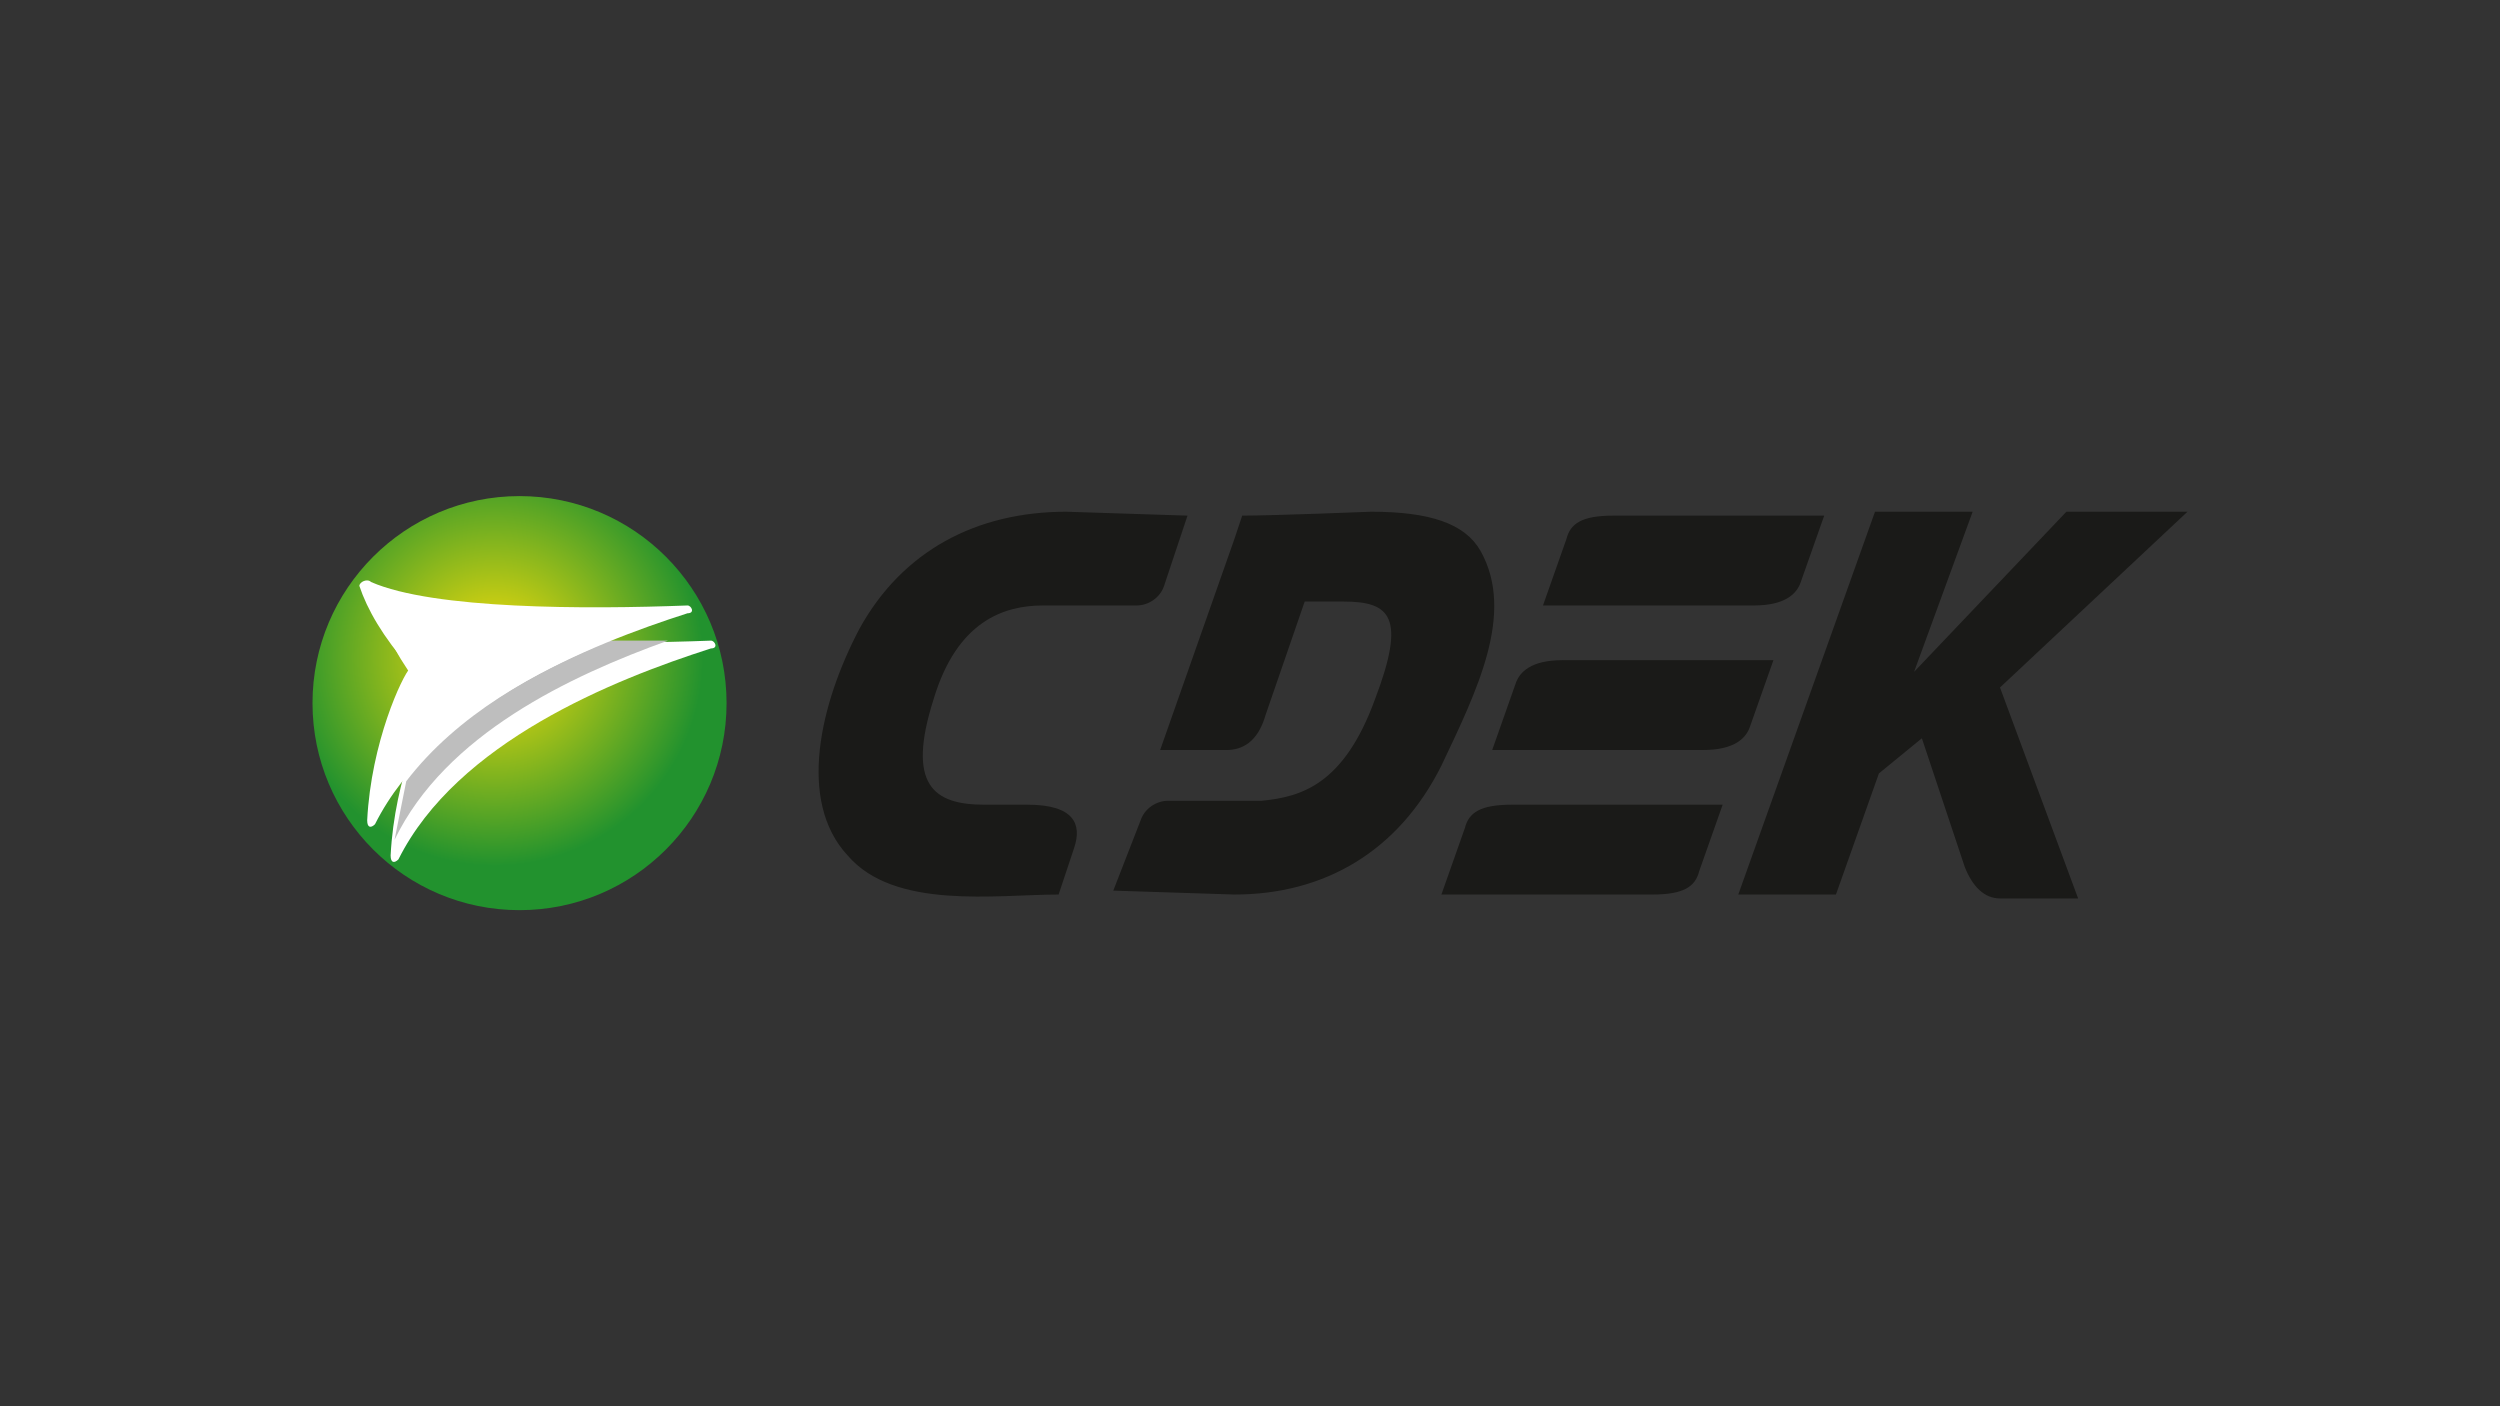 <svg xmlns="http://www.w3.org/2000/svg" x="0px" y="0px" width="64px" height="36px" viewBox="0 0 64 36">
<rect x="0" y="0" width="64" height="36" fill="#333333" stroke="none"/>
<style type="text/css">
	.st1{fill:url(#SVGID_1_);}
	.st2{fill:#FFFFFF;}
	.st3{fill:#BEBEBE;}
	.st4{fill:#1A1A18;}
	.st5{fill:url(#SVGID_2_);}
</style>
<defs>
</defs>
<g>
	<g>
		<radialGradient id="SVGID_1_" cx="12.665" cy="16.833" r="5.337" gradientUnits="userSpaceOnUse">
			<stop  offset="0" style="stop-color:#FDE00A"/>
			<stop  offset="1" style="stop-color:#22922E"/>
		</radialGradient>
		<circle class="st1" cx="13.3" cy="18" r="5.3"/>
		<path class="st2" d="M10.1,15.8c1.6,0.7,5.5,0.7,8.1,0.6c0.1,0,0.2,0.2,0,0.2c-2.5,0.8-6.5,2.4-8,5.4c-0.1,0.1-0.2,0.1-0.2-0.1
			c0.1-2,0.9-3.7,1.1-3.9c-0.7-0.8-1.1-1.5-1.3-2.1C9.9,15.8,10,15.7,10.1,15.8z"/>
		<path class="st3" d="M15.6,16.4c-1.9,0.8-3.9,1.9-5.2,3.6c-0.1,0.5-0.2,1-0.3,1.5c1.3-2.7,4.5-4.2,7-5.1
			C16.6,16.4,16.1,16.4,15.6,16.4z"/>
		<path class="st2" d="M9.5,14.9c1.6,0.7,5.5,0.7,8.1,0.6c0.1,0,0.2,0.2,0,0.2c-2.5,0.8-6.5,2.4-8,5.4c-0.1,0.1-0.2,0.1-0.2-0.1
			c0.1-2,0.9-3.7,1.1-3.9c-0.7-0.8-1.1-1.5-1.3-2.1C9.2,14.9,9.4,14.8,9.5,14.9z"/>
	</g>
	<path class="st4" d="M29.8,15c-0.1,0.3-0.4,0.5-0.7,0.5c-0.6,0-1.7,0-2.4,0c-1,0-2.2,0.4-2.8,2.4c-0.7,2.2,0,2.7,1.3,2.7h1.1
		c1.2,0,1.4,0.5,1.2,1.1l-0.4,1.2c-1.6,0-4.2,0.4-5.4-1c-1.3-1.4-0.7-3.9,0.3-5.8c1.1-2,3-3,5.3-3l3.1,0.1L29.8,15z M37.9,14.1
		c-0.4-0.7-1.3-1-2.8-1c0,0-2.5,0.1-3.3,0.1l-0.2,0.6l-1.9,5.4h1.7c0.4,0,0.8-0.2,1-0.9l1-2.9h1c1.2,0,1.6,0.4,0.8,2.5
		c-0.8,2.2-1.9,2.5-2.9,2.6c-0.7,0-1.8,0-2.4,0c-0.3,0-0.6,0.2-0.7,0.5l-0.7,1.8l3.1,0.1c2.3,0,4.2-1.1,5.3-3.3
		C37.8,17.7,38.8,15.7,37.9,14.1z M44.8,18.6l0.6-1.7H40c-0.8,0-1.1,0.3-1.2,0.6l-0.6,1.7h5.4C44.4,19.2,44.7,18.9,44.8,18.6z
		 M44.9,15.5h-5.4l0.6-1.7c0.1-0.4,0.4-0.6,1.2-0.6h5.4l-0.6,1.7C46,15.2,45.7,15.5,44.9,15.5z M42.3,22.9h-5.4l0.6-1.7
		c0.1-0.4,0.4-0.6,1.2-0.6h5.4l-0.6,1.7C43.4,22.7,43.1,22.9,42.3,22.9z M56,13.1h-3.1l-3.9,4.1l1.5-4.1H48l-3.5,9.8H47l1.1-3.1
		l1.1-0.9l0,0l1.1,3.3c0.2,0.5,0.5,0.8,0.9,0.8l2,0l-2-5.4L56,13.1z"/>
</g>
</svg>
